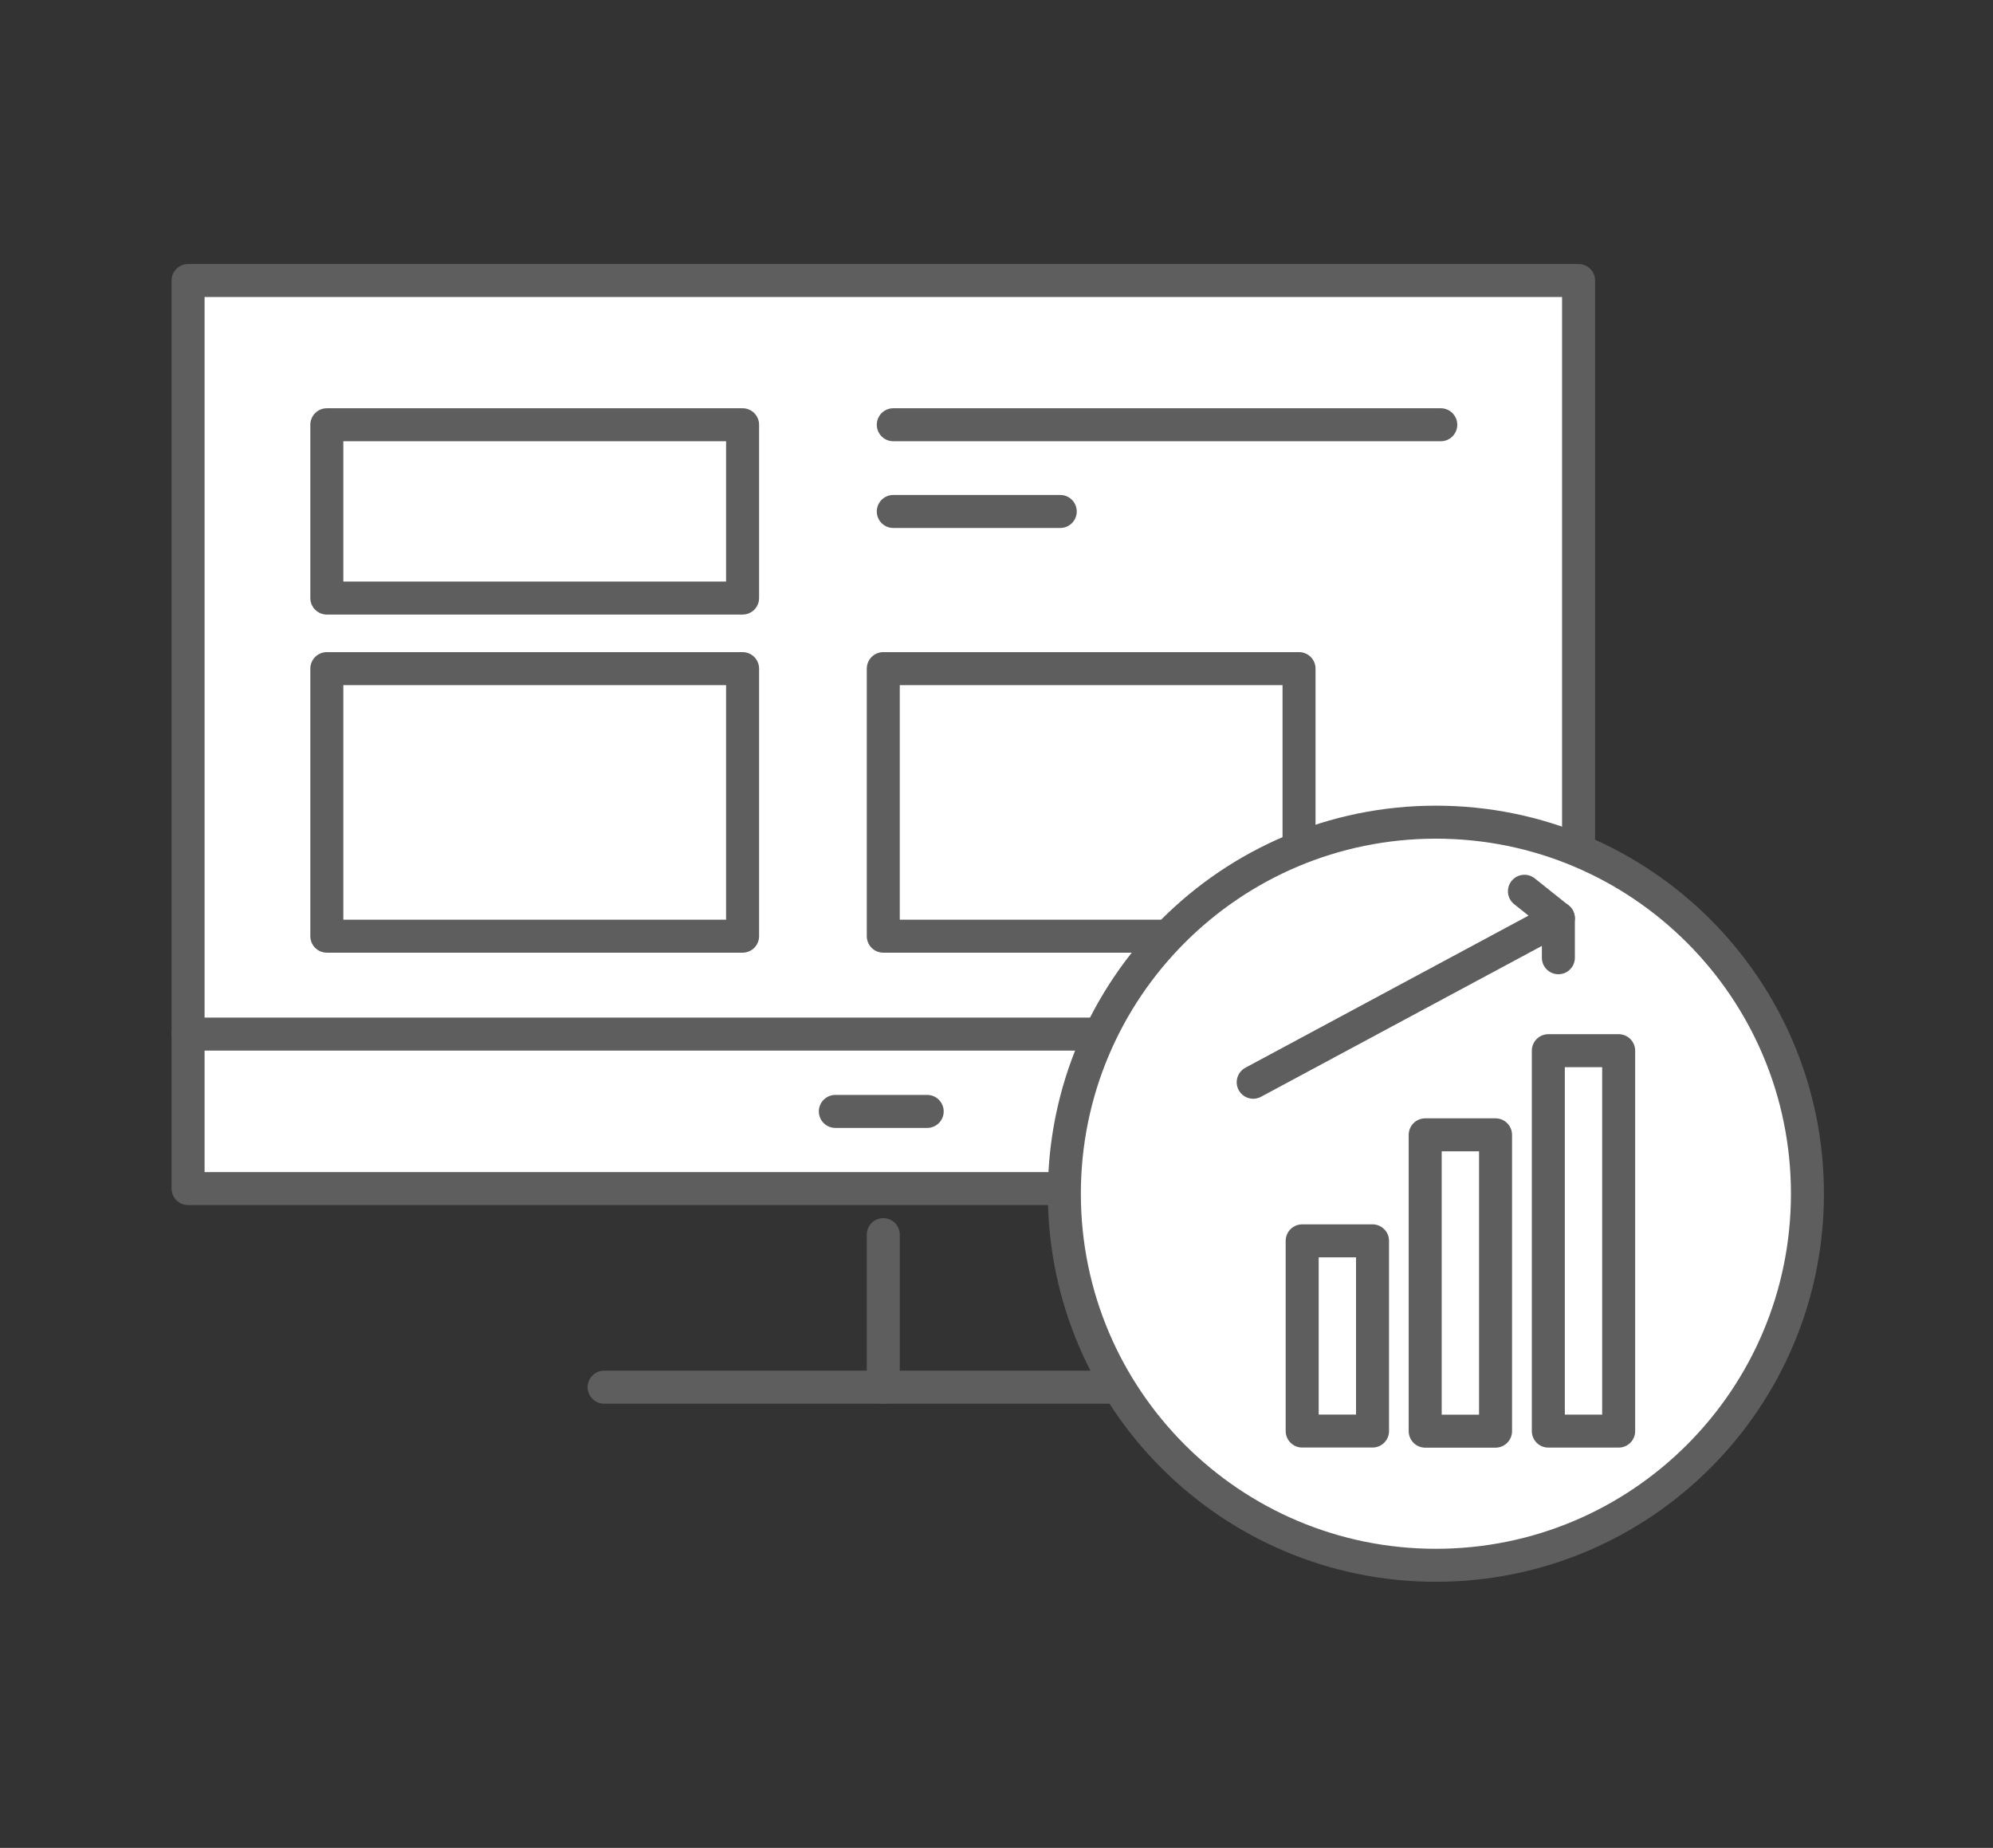 <svg width="151" height="140" viewBox="0 0 151 140" fill="none" xmlns="http://www.w3.org/2000/svg">
<rect x="0" y="0" width="151" height="140" fill="#333333" stroke="none"/>
<g id="Frame 179">
<g id="Group 1707478812">
<path id="Vector" d="M119.6 21.25H14.25V90.05H119.6V21.25Z" fill="white" stroke="#5E5E5E" stroke-width="2.5" stroke-linecap="round" stroke-linejoin="round"/>
<path id="Vector_2" d="M66.922 105.089V93.539" stroke="#5E5E5E" stroke-width="2.5" stroke-linecap="round" stroke-linejoin="round"/>
<path id="Vector_3" d="M45.77 105.094H88.079" stroke="#5E5E5E" stroke-width="2.5" stroke-linecap="round" stroke-linejoin="round"/>
<path id="Vector_4" d="M56.262 32.18H24.762V45.31H56.262V32.18Z" stroke="#5E5E5E" stroke-width="2.5" stroke-linecap="round" stroke-linejoin="round"/>
<path id="Vector_5" d="M56.262 50.656H24.762V70.926H56.262V50.656Z" stroke="#5E5E5E" stroke-width="2.5" stroke-linecap="round" stroke-linejoin="round"/>
<path id="Vector_6" d="M98.422 50.656H66.922V70.926H98.422V50.656Z" stroke="#5E5E5E" stroke-width="2.5" stroke-linecap="round" stroke-linejoin="round"/>
<path id="Vector_7" d="M67.68 32.18H109.16" stroke="#5E5E5E" stroke-width="2.5" stroke-linecap="round" stroke-linejoin="round"/>
<path id="Vector_8" d="M67.68 38.75H80.33" stroke="#5E5E5E" stroke-width="2.5" stroke-linecap="round" stroke-linejoin="round"/>
<path id="Vector_9" d="M14.25 78.344H117.91" stroke="#5E5E5E" stroke-width="2.5" stroke-linecap="round" stroke-linejoin="round"/>
<path id="Vector_10" d="M63.289 84.203H70.249" stroke="#5E5E5E" stroke-width="2.5" stroke-linecap="round" stroke-linejoin="round"/>
<path id="Vector_11" d="M108.791 118.589C124.337 118.589 136.941 105.986 136.941 90.439C136.941 74.892 124.337 62.289 108.791 62.289C93.244 62.289 80.641 74.892 80.641 90.439C80.641 105.986 93.244 118.589 108.791 118.589Z" fill="white" stroke="#5E5E5E" stroke-width="2.5" stroke-linecap="round" stroke-linejoin="round"/>
<path id="Vector_12" d="M103.99 94.008H98.66V108.418H103.99V94.008Z" fill="white" stroke="#5E5E5E" stroke-width="2.5" stroke-linecap="round" stroke-linejoin="round"/>
<path id="Vector_13" d="M113.31 85.977H107.98V108.427H113.31V85.977Z" fill="white" stroke="#5E5E5E" stroke-width="2.5" stroke-linecap="round" stroke-linejoin="round"/>
<path id="Vector_14" d="M122.639 79.602H117.309V108.422H122.639V79.602Z" fill="white" stroke="#5E5E5E" stroke-width="2.5" stroke-linecap="round" stroke-linejoin="round"/>
<path id="Vector_15" d="M115.499 67.523L118.069 69.573L94.949 81.993" stroke="#5E5E5E" stroke-width="2.5" stroke-linecap="round" stroke-linejoin="round"/>
<path id="Vector_16" d="M118.07 72.56V69.57" stroke="#5E5E5E" stroke-width="2.5" stroke-linecap="round" stroke-linejoin="round"/>
</g>
</g>
</svg>
